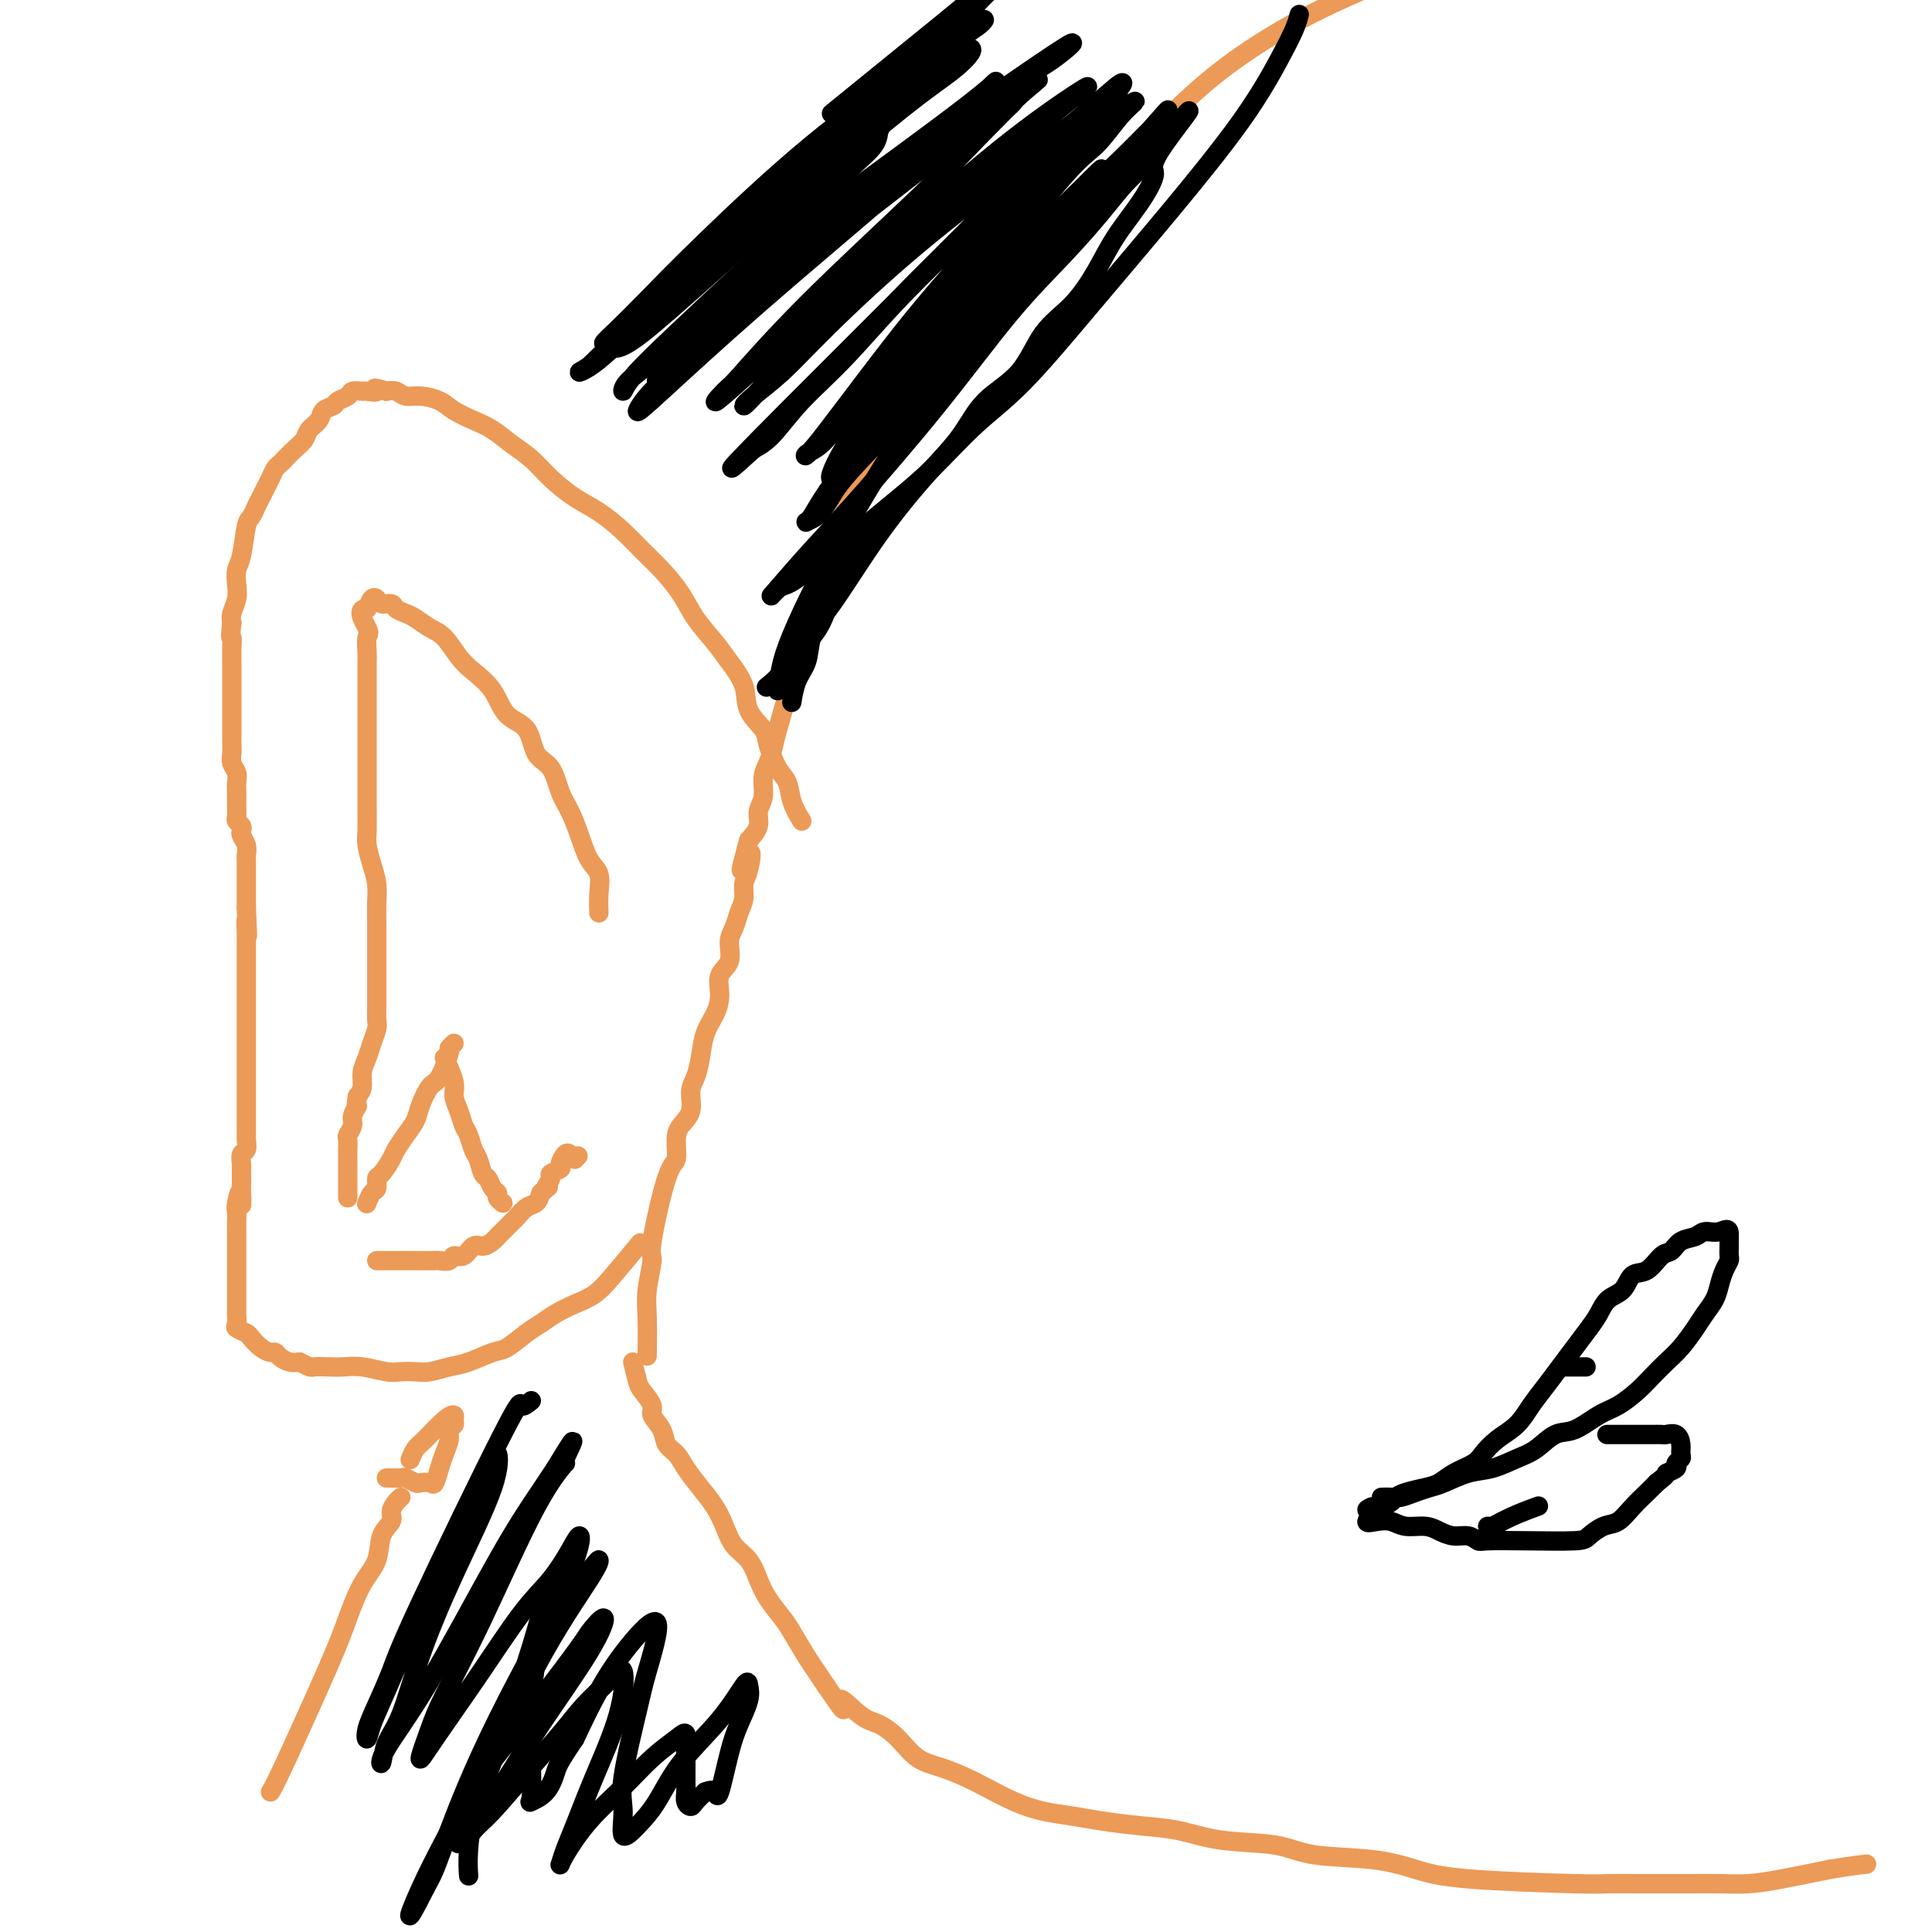 <svg viewBox='0 0 400 400' version='1.1' xmlns='http://www.w3.org/2000/svg' xmlns:xlink='http://www.w3.org/1999/xlink'><g fill='none' stroke='#EC9A57' stroke-width='4' stroke-linecap='round' stroke-linejoin='round'><path d='M166,170c-0.777,-1.293 -1.554,-2.586 -2,-4c-0.446,-1.414 -0.561,-2.950 -1,-4c-0.439,-1.050 -1.201,-1.613 -2,-3c-0.799,-1.387 -1.635,-3.599 -2,-5c-0.365,-1.401 -0.260,-1.990 -1,-3c-0.740,-1.010 -2.327,-2.439 -3,-4c-0.673,-1.561 -0.433,-3.252 -1,-5c-0.567,-1.748 -1.939,-3.552 -3,-5c-1.061,-1.448 -1.809,-2.540 -3,-4c-1.191,-1.460 -2.824,-3.289 -4,-5c-1.176,-1.711 -1.896,-3.305 -3,-5c-1.104,-1.695 -2.594,-3.492 -4,-5c-1.406,-1.508 -2.728,-2.727 -4,-4c-1.272,-1.273 -2.492,-2.599 -4,-4c-1.508,-1.401 -3.302,-2.878 -5,-4c-1.698,-1.122 -3.300,-1.890 -5,-3c-1.700,-1.110 -3.497,-2.562 -5,-4c-1.503,-1.438 -2.713,-2.860 -4,-4c-1.287,-1.140 -2.650,-1.997 -4,-3c-1.350,-1.003 -2.686,-2.154 -4,-3c-1.314,-0.846 -2.607,-1.389 -4,-2c-1.393,-0.611 -2.887,-1.292 -4,-2c-1.113,-0.708 -1.845,-1.444 -3,-2c-1.155,-0.556 -2.732,-0.933 -4,-1c-1.268,-0.067 -2.226,0.174 -3,0c-0.774,-0.174 -1.364,-0.764 -2,-1c-0.636,-0.236 -1.318,-0.118 -2,0'/><path d='M80,81c-3.743,-1.237 -2.101,-0.328 -2,0c0.101,0.328 -1.339,0.077 -2,0c-0.661,-0.077 -0.543,0.021 -1,0c-0.457,-0.021 -1.488,-0.161 -2,0c-0.512,0.161 -0.503,0.624 -1,1c-0.497,0.376 -1.499,0.667 -2,1c-0.501,0.333 -0.501,0.708 -1,1c-0.499,0.292 -1.499,0.501 -2,1c-0.501,0.499 -0.505,1.289 -1,2c-0.495,0.711 -1.480,1.342 -2,2c-0.520,0.658 -0.573,1.341 -1,2c-0.427,0.659 -1.228,1.293 -2,2c-0.772,0.707 -1.516,1.488 -2,2c-0.484,0.512 -0.707,0.756 -1,1c-0.293,0.244 -0.656,0.488 -1,1c-0.344,0.512 -0.670,1.293 -1,2c-0.330,0.707 -0.666,1.340 -1,2c-0.334,0.660 -0.667,1.346 -1,2c-0.333,0.654 -0.667,1.277 -1,2c-0.333,0.723 -0.664,1.548 -1,2c-0.336,0.452 -0.678,0.533 -1,2c-0.322,1.467 -0.626,4.322 -1,6c-0.374,1.678 -0.818,2.179 -1,3c-0.182,0.821 -0.100,1.962 0,3c0.100,1.038 0.219,1.972 0,3c-0.219,1.028 -0.777,2.151 -1,3c-0.223,0.849 -0.112,1.425 0,2'/><path d='M48,129c-0.464,3.695 -0.124,2.933 0,3c0.124,0.067 0.033,0.962 0,2c-0.033,1.038 -0.009,2.217 0,3c0.009,0.783 0.002,1.168 0,2c-0.002,0.832 -0.001,2.110 0,3c0.001,0.890 0.000,1.393 0,2c-0.000,0.607 -0.000,1.317 0,2c0.000,0.683 0.000,1.338 0,2c-0.000,0.662 -0.001,1.332 0,2c0.001,0.668 0.004,1.334 0,2c-0.004,0.666 -0.015,1.333 0,2c0.015,0.667 0.057,1.334 0,2c-0.057,0.666 -0.211,1.329 0,2c0.211,0.671 0.789,1.348 1,2c0.211,0.652 0.057,1.278 0,2c-0.057,0.722 -0.016,1.541 0,2c0.016,0.459 0.008,0.557 0,1c-0.008,0.443 -0.016,1.232 0,2c0.016,0.768 0.056,1.514 0,2c-0.056,0.486 -0.207,0.710 0,1c0.207,0.290 0.774,0.645 1,1c0.226,0.355 0.113,0.710 0,1c-0.113,0.290 -0.226,0.514 0,1c0.226,0.486 0.793,1.233 1,2c0.207,0.767 0.056,1.555 0,2c-0.056,0.445 -0.015,0.547 0,1c0.015,0.453 0.004,1.255 0,2c-0.004,0.745 -0.001,1.431 0,2c0.001,0.569 0.000,1.020 0,2c-0.000,0.980 -0.000,2.490 0,4'/><path d='M51,188c0.464,9.711 0.124,4.489 0,3c-0.124,-1.489 -0.033,0.756 0,2c0.033,1.244 0.009,1.488 0,2c-0.009,0.512 -0.002,1.293 0,2c0.002,0.707 0.001,1.340 0,2c-0.001,0.660 -0.000,1.346 0,2c0.000,0.654 0.000,1.275 0,2c-0.000,0.725 -0.000,1.555 0,2c0.000,0.445 0.000,0.504 0,1c-0.000,0.496 -0.000,1.427 0,2c0.000,0.573 0.000,0.786 0,1c-0.000,0.214 -0.000,0.427 0,1c0.000,0.573 0.000,1.504 0,2c-0.000,0.496 0.000,0.556 0,1c-0.000,0.444 -0.000,1.272 0,2c0.000,0.728 0.000,1.357 0,2c-0.000,0.643 -0.000,1.299 0,2c0.000,0.701 0.000,1.448 0,2c-0.000,0.552 -0.000,0.910 0,2c0.000,1.090 0.000,2.912 0,4c-0.000,1.088 -0.000,1.442 0,2c0.000,0.558 0.001,1.319 0,2c-0.001,0.681 -0.004,1.280 0,2c0.004,0.720 0.015,1.559 0,2c-0.015,0.441 -0.057,0.485 0,1c0.057,0.515 0.211,1.503 0,2c-0.211,0.497 -0.789,0.504 -1,1c-0.211,0.496 -0.057,1.480 0,2c0.057,0.520 0.016,0.577 0,1c-0.016,0.423 -0.008,1.211 0,2'/><path d='M50,244c-0.094,9.248 0.171,4.369 0,3c-0.171,-1.369 -0.778,0.774 -1,2c-0.222,1.226 -0.060,1.537 0,2c0.060,0.463 0.016,1.079 0,2c-0.016,0.921 -0.004,2.146 0,3c0.004,0.854 0.001,1.335 0,2c-0.001,0.665 -0.000,1.512 0,2c0.000,0.488 0.000,0.617 0,1c-0.000,0.383 -0.000,1.019 0,2c0.000,0.981 0.000,2.308 0,3c-0.000,0.692 -0.000,0.748 0,1c0.000,0.252 0.001,0.701 0,1c-0.001,0.299 -0.002,0.447 0,1c0.002,0.553 0.007,1.510 0,2c-0.007,0.490 -0.028,0.511 0,1c0.028,0.489 0.104,1.444 0,2c-0.104,0.556 -0.389,0.713 0,1c0.389,0.287 1.452,0.703 2,1c0.548,0.297 0.580,0.475 1,1c0.420,0.525 1.229,1.398 2,2c0.771,0.602 1.505,0.932 2,1c0.495,0.068 0.751,-0.126 1,0c0.249,0.126 0.490,0.572 1,1c0.510,0.428 1.289,0.836 2,1c0.711,0.164 1.356,0.082 2,0'/><path d='M62,282c2.545,1.311 2.407,1.087 3,1c0.593,-0.087 1.915,-0.037 3,0c1.085,0.037 1.932,0.062 3,0c1.068,-0.062 2.357,-0.212 4,0c1.643,0.212 3.640,0.786 5,1c1.360,0.214 2.084,0.070 3,0c0.916,-0.070 2.024,-0.064 3,0c0.976,0.064 1.821,0.188 3,0c1.179,-0.188 2.693,-0.687 4,-1c1.307,-0.313 2.408,-0.440 4,-1c1.592,-0.560 3.674,-1.553 5,-2c1.326,-0.447 1.894,-0.346 3,-1c1.106,-0.654 2.750,-2.061 4,-3c1.250,-0.939 2.107,-1.409 3,-2c0.893,-0.591 1.823,-1.301 3,-2c1.177,-0.699 2.600,-1.386 4,-2c1.400,-0.614 2.777,-1.154 4,-2c1.223,-0.846 2.291,-1.997 4,-4c1.709,-2.003 4.060,-4.858 5,-6c0.940,-1.142 0.470,-0.571 0,0'/><path d='M124,189c-0.048,-1.297 -0.096,-2.594 0,-4c0.096,-1.406 0.335,-2.919 0,-4c-0.335,-1.081 -1.243,-1.728 -2,-3c-0.757,-1.272 -1.362,-3.167 -2,-5c-0.638,-1.833 -1.310,-3.604 -2,-5c-0.690,-1.396 -1.399,-2.416 -2,-4c-0.601,-1.584 -1.093,-3.732 -2,-5c-0.907,-1.268 -2.227,-1.655 -3,-3c-0.773,-1.345 -0.997,-3.646 -2,-5c-1.003,-1.354 -2.786,-1.760 -4,-3c-1.214,-1.240 -1.861,-3.315 -3,-5c-1.139,-1.685 -2.770,-2.980 -4,-4c-1.230,-1.020 -2.058,-1.765 -3,-3c-0.942,-1.235 -1.997,-2.961 -3,-4c-1.003,-1.039 -1.955,-1.393 -3,-2c-1.045,-0.607 -2.182,-1.468 -3,-2c-0.818,-0.532 -1.318,-0.734 -2,-1c-0.682,-0.266 -1.545,-0.595 -2,-1c-0.455,-0.405 -0.503,-0.888 -1,-1c-0.497,-0.112 -1.442,0.145 -2,0c-0.558,-0.145 -0.727,-0.693 -1,-1c-0.273,-0.307 -0.649,-0.373 -1,0c-0.351,0.373 -0.675,1.187 -1,2'/><path d='M76,126c-2.475,-0.100 -0.663,2.650 0,4c0.663,1.350 0.178,1.299 0,2c-0.178,0.701 -0.048,2.154 0,3c0.048,0.846 0.013,1.083 0,2c-0.013,0.917 -0.003,2.513 0,4c0.003,1.487 0.001,2.866 0,4c-0.001,1.134 -0.000,2.022 0,3c0.000,0.978 0.000,2.046 0,3c-0.000,0.954 -0.000,1.794 0,3c0.000,1.206 0.000,2.777 0,4c-0.000,1.223 -0.001,2.097 0,3c0.001,0.903 0.003,1.833 0,3c-0.003,1.167 -0.011,2.570 0,4c0.011,1.430 0.041,2.889 0,4c-0.041,1.111 -0.155,1.876 0,3c0.155,1.124 0.577,2.607 1,4c0.423,1.393 0.845,2.695 1,4c0.155,1.305 0.041,2.614 0,4c-0.041,1.386 -0.011,2.849 0,4c0.011,1.151 0.003,1.989 0,4c-0.003,2.011 0.000,5.195 0,7c-0.000,1.805 -0.003,2.230 0,3c0.003,0.770 0.012,1.886 0,3c-0.012,1.114 -0.046,2.227 0,3c0.046,0.773 0.171,1.208 0,2c-0.171,0.792 -0.637,1.942 -1,3c-0.363,1.058 -0.623,2.026 -1,3c-0.377,0.974 -0.871,1.955 -1,3c-0.129,1.045 0.106,2.156 0,3c-0.106,0.844 -0.553,1.422 -1,2'/><path d='M74,227c-0.554,2.831 0.062,1.909 0,2c-0.062,0.091 -0.801,1.194 -1,2c-0.199,0.806 0.143,1.314 0,2c-0.143,0.686 -0.770,1.550 -1,2c-0.230,0.450 -0.062,0.487 0,1c0.062,0.513 0.016,1.502 0,2c-0.016,0.498 -0.004,0.504 0,1c0.004,0.496 0.001,1.480 0,2c-0.001,0.520 -0.000,0.574 0,1c0.000,0.426 0.000,1.225 0,2c-0.000,0.775 -0.000,1.527 0,2c0.000,0.473 0.000,0.666 0,1c-0.000,0.334 -0.000,0.810 0,1c0.000,0.190 0.000,0.095 0,0'/><path d='M78,261c1.066,-0.000 2.133,-0.000 3,0c0.867,0.000 1.536,0.000 2,0c0.464,-0.000 0.725,-0.000 1,0c0.275,0.000 0.564,0.001 1,0c0.436,-0.001 1.019,-0.005 2,0c0.981,0.005 2.360,0.017 3,0c0.640,-0.017 0.542,-0.065 1,0c0.458,0.065 1.473,0.243 2,0c0.527,-0.243 0.564,-0.905 1,-1c0.436,-0.095 1.269,0.378 2,0c0.731,-0.378 1.361,-1.606 2,-2c0.639,-0.394 1.289,0.045 2,0c0.711,-0.045 1.485,-0.574 2,-1c0.515,-0.426 0.771,-0.748 1,-1c0.229,-0.252 0.432,-0.434 1,-1c0.568,-0.566 1.500,-1.516 2,-2c0.500,-0.484 0.567,-0.501 1,-1c0.433,-0.499 1.232,-1.481 2,-2c0.768,-0.519 1.505,-0.577 2,-1c0.495,-0.423 0.747,-1.212 1,-2'/><path d='M112,247c2.632,-2.129 1.212,-0.950 1,-1c-0.212,-0.050 0.783,-1.327 1,-2c0.217,-0.673 -0.345,-0.741 0,-1c0.345,-0.259 1.598,-0.707 2,-1c0.402,-0.293 -0.047,-0.429 0,-1c0.047,-0.571 0.590,-1.577 1,-2c0.410,-0.423 0.689,-0.264 1,0c0.311,0.264 0.656,0.632 1,1'/><path d='M119,240c1.167,-1.167 0.583,-0.583 0,0'/><path d='M94,216c-0.471,0.452 -0.942,0.904 -1,1c-0.058,0.096 0.298,-0.165 0,1c-0.298,1.165 -1.248,3.757 -2,5c-0.752,1.243 -1.305,1.138 -2,2c-0.695,0.862 -1.533,2.691 -2,4c-0.467,1.309 -0.562,2.099 -1,3c-0.438,0.901 -1.217,1.914 -2,3c-0.783,1.086 -1.568,2.246 -2,3c-0.432,0.754 -0.511,1.104 -1,2c-0.489,0.896 -1.389,2.339 -2,3c-0.611,0.661 -0.935,0.542 -1,1c-0.065,0.458 0.127,1.494 0,2c-0.127,0.506 -0.573,0.482 -1,1c-0.427,0.518 -0.836,1.576 -1,2c-0.164,0.424 -0.082,0.212 0,0'/><path d='M92,219c0.869,1.843 1.738,3.686 2,5c0.262,1.314 -0.085,2.099 0,3c0.085,0.901 0.600,1.917 1,3c0.400,1.083 0.685,2.234 1,3c0.315,0.766 0.662,1.146 1,2c0.338,0.854 0.668,2.183 1,3c0.332,0.817 0.667,1.122 1,2c0.333,0.878 0.662,2.329 1,3c0.338,0.671 0.683,0.562 1,1c0.317,0.438 0.607,1.424 1,2c0.393,0.576 0.889,0.742 1,1c0.111,0.258 -0.162,0.608 0,1c0.162,0.392 0.761,0.826 1,1c0.239,0.174 0.120,0.087 0,0'/><path d='M56,371c0.352,-0.526 0.704,-1.052 3,-6c2.296,-4.948 6.536,-14.319 9,-20c2.464,-5.681 3.151,-7.672 4,-10c0.849,-2.328 1.859,-4.994 3,-7c1.141,-2.006 2.414,-3.353 3,-5c0.586,-1.647 0.486,-3.594 1,-5c0.514,-1.406 1.640,-2.272 2,-3c0.360,-0.728 -0.048,-1.319 0,-2c0.048,-0.681 0.551,-1.453 1,-2c0.449,-0.547 0.842,-0.871 1,-1c0.158,-0.129 0.079,-0.065 0,0'/><path d='M80,306c0.211,-0.008 0.423,-0.016 1,0c0.577,0.016 1.520,0.056 2,0c0.480,-0.056 0.496,-0.209 1,0c0.504,0.209 1.497,0.779 2,1c0.503,0.221 0.516,0.093 1,0c0.484,-0.093 1.440,-0.150 2,0c0.560,0.150 0.723,0.506 1,0c0.277,-0.506 0.666,-1.876 1,-3c0.334,-1.124 0.611,-2.003 1,-3c0.389,-0.997 0.890,-2.113 1,-3c0.110,-0.887 -0.171,-1.544 0,-2c0.171,-0.456 0.793,-0.711 1,-1c0.207,-0.289 0.000,-0.612 0,-1c-0.000,-0.388 0.206,-0.843 0,-1c-0.206,-0.157 -0.826,-0.017 -2,1c-1.174,1.017 -2.902,2.912 -4,4c-1.098,1.088 -1.565,1.370 -2,2c-0.435,0.630 -0.839,1.609 -1,2c-0.161,0.391 -0.081,0.196 0,0'/><path d='M187,83c-0.214,0.541 -0.428,1.082 -1,2c-0.572,0.918 -1.500,2.213 -2,3c-0.500,0.787 -0.570,1.067 -1,2c-0.430,0.933 -1.218,2.521 -2,4c-0.782,1.479 -1.558,2.851 -2,4c-0.442,1.149 -0.551,2.077 -1,3c-0.449,0.923 -1.237,1.843 -2,3c-0.763,1.157 -1.500,2.553 -2,4c-0.500,1.447 -0.763,2.944 -1,4c-0.237,1.056 -0.449,1.669 -1,3c-0.551,1.331 -1.443,3.380 -2,5c-0.557,1.620 -0.779,2.811 -1,4c-0.221,1.189 -0.439,2.376 -1,4c-0.561,1.624 -1.463,3.684 -2,5c-0.537,1.316 -0.707,1.889 -1,3c-0.293,1.111 -0.708,2.762 -1,4c-0.292,1.238 -0.461,2.063 -1,4c-0.539,1.937 -1.450,4.987 -2,7c-0.550,2.013 -0.740,2.989 -1,4c-0.260,1.011 -0.590,2.055 -1,3c-0.410,0.945 -0.900,1.789 -1,3c-0.100,1.211 0.190,2.789 0,4c-0.190,1.211 -0.859,2.057 -1,3c-0.141,0.943 0.245,1.984 0,3c-0.245,1.016 -1.123,2.008 -2,3'/><path d='M155,174c-2.957,10.746 -0.848,4.611 0,3c0.848,-1.611 0.435,1.301 0,3c-0.435,1.699 -0.891,2.186 -1,3c-0.109,0.814 0.131,1.954 0,3c-0.131,1.046 -0.631,1.997 -1,3c-0.369,1.003 -0.606,2.056 -1,3c-0.394,0.944 -0.945,1.778 -1,3c-0.055,1.222 0.385,2.832 0,4c-0.385,1.168 -1.595,1.894 -2,3c-0.405,1.106 -0.006,2.593 0,4c0.006,1.407 -0.381,2.735 -1,4c-0.619,1.265 -1.471,2.467 -2,4c-0.529,1.533 -0.737,3.397 -1,5c-0.263,1.603 -0.582,2.945 -1,4c-0.418,1.055 -0.934,1.824 -1,3c-0.066,1.176 0.318,2.759 0,4c-0.318,1.241 -1.336,2.141 -2,3c-0.664,0.859 -0.972,1.679 -1,3c-0.028,1.321 0.223,3.143 0,4c-0.223,0.857 -0.921,0.749 -2,4c-1.079,3.251 -2.538,9.860 -3,13c-0.462,3.140 0.072,2.811 0,4c-0.072,1.189 -0.751,3.896 -1,6c-0.249,2.104 -0.067,3.605 0,6c0.067,2.395 0.019,5.684 0,7c-0.019,1.316 -0.010,0.658 0,0'/><path d='M131,282c0.374,1.544 0.748,3.088 1,4c0.252,0.912 0.381,1.193 1,2c0.619,0.807 1.727,2.141 2,3c0.273,0.859 -0.290,1.243 0,2c0.290,0.757 1.431,1.885 2,3c0.569,1.115 0.565,2.216 1,3c0.435,0.784 1.310,1.251 2,2c0.690,0.749 1.195,1.779 2,3c0.805,1.221 1.910,2.633 3,4c1.090,1.367 2.165,2.690 3,4c0.835,1.310 1.430,2.608 2,4c0.570,1.392 1.115,2.880 2,4c0.885,1.120 2.109,1.872 3,3c0.891,1.128 1.450,2.630 2,4c0.550,1.370 1.092,2.607 2,4c0.908,1.393 2.183,2.942 3,4c0.817,1.058 1.178,1.624 2,3c0.822,1.376 2.106,3.563 3,5c0.894,1.437 1.398,2.125 2,3c0.602,0.875 1.301,1.938 2,3'/><path d='M171,349c5.593,8.256 3.075,3.896 3,3c-0.075,-0.896 2.292,1.671 4,3c1.708,1.329 2.757,1.420 4,2c1.243,0.580 2.679,1.649 4,3c1.321,1.351 2.526,2.984 4,4c1.474,1.016 3.218,1.414 5,2c1.782,0.586 3.602,1.361 5,2c1.398,0.639 2.373,1.141 4,2c1.627,0.859 3.906,2.076 6,3c2.094,0.924 4.003,1.556 6,2c1.997,0.444 4.083,0.700 6,1c1.917,0.300 3.667,0.642 6,1c2.333,0.358 5.251,0.730 8,1c2.749,0.270 5.331,0.439 8,1c2.669,0.561 5.426,1.515 9,2c3.574,0.485 7.966,0.501 11,1c3.034,0.499 4.711,1.482 8,2c3.289,0.518 8.190,0.569 12,1c3.810,0.431 6.528,1.240 9,2c2.472,0.760 4.697,1.472 11,2c6.303,0.528 16.684,0.874 22,1c5.316,0.126 5.568,0.034 7,0c1.432,-0.034 4.044,-0.008 6,0c1.956,0.008 3.257,0.000 5,0c1.743,-0.000 3.928,0.008 6,0c2.072,-0.008 4.030,-0.033 6,0c1.970,0.033 3.954,0.124 6,0c2.046,-0.124 4.156,-0.464 7,-1c2.844,-0.536 6.422,-1.268 10,-2'/><path d='M379,387c4.200,-0.689 6.200,-0.911 7,-1c0.800,-0.089 0.400,-0.044 0,0'/><path d='M181,91c-0.273,-0.198 -0.546,-0.395 0,-1c0.546,-0.605 1.911,-1.616 3,-3c1.089,-1.384 1.902,-3.141 3,-5c1.098,-1.859 2.481,-3.820 6,-8c3.519,-4.180 9.173,-10.579 13,-15c3.827,-4.421 5.826,-6.865 9,-10c3.174,-3.135 7.524,-6.962 12,-11c4.476,-4.038 9.077,-8.289 13,-12c3.923,-3.711 7.167,-6.884 11,-10c3.833,-3.116 8.254,-6.175 13,-9c4.746,-2.825 9.816,-5.414 18,-9c8.184,-3.586 19.481,-8.167 24,-10c4.519,-1.833 2.259,-0.916 0,0'/></g>
<g fill='none' stroke='#000000' stroke-width='4' stroke-linecap='round' stroke-linejoin='round'><path d='M269,3c-0.232,0.862 -0.463,1.723 -1,3c-0.537,1.277 -1.378,2.969 -3,6c-1.622,3.031 -4.023,7.402 -8,13c-3.977,5.598 -9.530,12.424 -15,19c-5.470,6.576 -10.856,12.901 -16,19c-5.144,6.099 -10.045,11.972 -14,16c-3.955,4.028 -6.965,6.213 -10,9c-3.035,2.787 -6.094,6.178 -9,9c-2.906,2.822 -5.659,5.077 -8,7c-2.341,1.923 -4.269,3.514 -6,5c-1.731,1.486 -3.264,2.869 -5,4c-1.736,1.131 -3.676,2.012 -5,3c-1.324,0.988 -2.034,2.084 -3,3c-0.966,0.916 -2.190,1.653 -3,2c-0.810,0.347 -1.206,0.304 -2,1c-0.794,0.696 -1.984,2.130 -1,1c0.984,-1.130 4.143,-4.823 7,-8c2.857,-3.177 5.411,-5.839 10,-11c4.589,-5.161 11.213,-12.820 17,-20c5.787,-7.180 10.737,-13.880 15,-19c4.263,-5.120 7.838,-8.659 11,-12c3.162,-3.341 5.909,-6.483 8,-9c2.091,-2.517 3.524,-4.408 5,-6c1.476,-1.592 2.993,-2.883 4,-4c1.007,-1.117 1.503,-2.058 2,-3'/><path d='M239,31c12.765,-14.750 5.178,-5.624 2,-1c-3.178,4.624 -1.947,4.746 -2,6c-0.053,1.254 -1.389,3.640 -3,6c-1.611,2.360 -3.499,4.693 -5,7c-1.501,2.307 -2.617,4.589 -4,7c-1.383,2.411 -3.032,4.950 -5,7c-1.968,2.050 -4.254,3.610 -6,6c-1.746,2.390 -2.951,5.610 -5,8c-2.049,2.390 -4.941,3.952 -7,6c-2.059,2.048 -3.285,4.584 -5,7c-1.715,2.416 -3.920,4.714 -6,7c-2.080,2.286 -4.034,4.561 -6,7c-1.966,2.439 -3.943,5.044 -6,8c-2.057,2.956 -4.194,6.264 -6,9c-1.806,2.736 -3.279,4.902 -5,7c-1.721,2.098 -3.688,4.129 -5,6c-1.312,1.871 -1.969,3.581 -3,5c-1.031,1.419 -2.438,2.548 -3,3c-0.562,0.452 -0.281,0.226 0,0'/><path d='M179,110c-1.090,1.242 -2.180,2.484 -3,4c-0.820,1.516 -1.369,3.307 -2,5c-0.631,1.693 -1.344,3.289 -2,5c-0.656,1.711 -1.253,3.538 -2,5c-0.747,1.462 -1.642,2.561 -2,3c-0.358,0.439 -0.179,0.220 0,0'/><path d='M174,112c-0.211,1.380 -0.423,2.760 -1,4c-0.577,1.240 -1.520,2.340 -2,4c-0.480,1.660 -0.496,3.882 -1,6c-0.504,2.118 -1.494,4.134 -2,6c-0.506,1.866 -0.527,3.583 -1,5c-0.473,1.417 -1.396,2.535 -2,4c-0.604,1.465 -0.887,3.276 -1,4c-0.113,0.724 -0.057,0.362 0,0'/><path d='M161,143c0.218,-1.917 0.436,-3.835 1,-6c0.564,-2.165 1.476,-4.579 3,-8c1.524,-3.421 3.662,-7.849 7,-14c3.338,-6.151 7.875,-14.026 13,-22c5.125,-7.974 10.838,-16.046 16,-23c5.162,-6.954 9.774,-12.789 14,-18c4.226,-5.211 8.066,-9.798 11,-13c2.934,-3.202 4.962,-5.018 7,-7c2.038,-1.982 4.086,-4.130 5,-5c0.914,-0.870 0.695,-0.461 2,-2c1.305,-1.539 4.135,-5.026 -2,2c-6.135,7.026 -21.235,24.566 -32,37c-10.765,12.434 -17.194,19.763 -22,25c-4.806,5.237 -7.987,8.382 -10,11c-2.013,2.618 -2.858,4.710 -4,6c-1.142,1.290 -2.581,1.778 -3,2c-0.419,0.222 0.182,0.178 1,-1c0.818,-1.178 1.852,-3.490 6,-9c4.148,-5.510 11.410,-14.219 18,-22c6.590,-7.781 12.509,-14.633 17,-20c4.491,-5.367 7.554,-9.250 10,-12c2.446,-2.750 4.274,-4.366 6,-6c1.726,-1.634 3.349,-3.286 3,-3c-0.349,0.286 -2.671,2.510 -7,7c-4.329,4.490 -10.664,11.245 -17,18'/><path d='M204,60c-8.901,10.163 -19.155,23.070 -24,29c-4.845,5.930 -4.282,4.883 -5,6c-0.718,1.117 -2.717,4.398 -3,4c-0.283,-0.398 1.151,-4.476 6,-11c4.849,-6.524 13.112,-15.494 21,-25c7.888,-9.506 15.399,-19.549 20,-25c4.601,-5.451 6.290,-6.311 8,-8c1.710,-1.689 3.441,-4.209 5,-6c1.559,-1.791 2.947,-2.853 3,-3c0.053,-0.147 -1.230,0.623 -3,2c-1.770,1.377 -4.028,3.363 -10,10c-5.972,6.637 -15.660,17.924 -23,26c-7.340,8.076 -12.333,12.939 -16,17c-3.667,4.061 -6.010,7.320 -8,10c-1.990,2.680 -3.629,4.783 -5,6c-1.371,1.217 -2.476,1.550 -3,2c-0.524,0.450 -0.468,1.019 2,-2c2.468,-3.019 7.350,-9.625 13,-17c5.650,-7.375 12.070,-15.519 22,-26c9.930,-10.481 23.372,-23.300 27,-27c3.628,-3.700 -2.556,1.718 -11,9c-8.444,7.282 -19.147,16.426 -27,24c-7.853,7.574 -12.858,13.576 -17,18c-4.142,4.424 -7.423,7.268 -10,10c-2.577,2.732 -4.451,5.352 -6,7c-1.549,1.648 -2.775,2.324 -4,3'/><path d='M156,93c-10.705,9.856 0.033,-1.003 8,-9c7.967,-7.997 13.165,-13.133 20,-20c6.835,-6.867 15.308,-15.464 22,-22c6.692,-6.536 11.602,-11.012 15,-14c3.398,-2.988 5.284,-4.487 7,-6c1.716,-1.513 3.262,-3.040 4,-4c0.738,-0.960 0.668,-1.353 -1,0c-1.668,1.353 -4.933,4.452 -12,10c-7.067,5.548 -17.937,13.543 -27,21c-9.063,7.457 -16.321,14.375 -21,19c-4.679,4.625 -6.781,6.959 -9,9c-2.219,2.041 -4.556,3.791 -6,5c-1.444,1.209 -1.997,1.878 -2,2c-0.003,0.122 0.543,-0.303 3,-3c2.457,-2.697 6.826,-7.668 14,-15c7.174,-7.332 17.155,-17.027 25,-24c7.845,-6.973 13.555,-11.225 17,-14c3.445,-2.775 4.623,-4.072 7,-6c2.377,-1.928 5.951,-4.486 5,-4c-0.951,0.486 -6.428,4.017 -13,9c-6.572,4.983 -14.240,11.417 -26,22c-11.760,10.583 -27.612,25.315 -34,31c-6.388,5.685 -3.311,2.325 -2,1c1.311,-1.325 0.857,-0.613 3,-3c2.143,-2.387 6.885,-7.873 14,-15c7.115,-7.127 16.604,-15.893 23,-22c6.396,-6.107 9.698,-9.553 13,-13'/><path d='M203,28c9.193,-9.322 6.675,-6.626 6,-6c-0.675,0.626 0.495,-0.817 3,-3c2.505,-2.183 6.347,-5.105 -3,2c-9.347,7.105 -31.883,24.238 -45,35c-13.117,10.762 -16.815,15.155 -20,18c-3.185,2.845 -5.858,4.144 -8,6c-2.142,1.856 -3.752,4.268 -4,5c-0.248,0.732 0.865,-0.217 5,-4c4.135,-3.783 11.293,-10.399 20,-18c8.707,-7.601 18.963,-16.187 28,-24c9.037,-7.813 16.856,-14.851 22,-19c5.144,-4.149 7.613,-5.407 10,-7c2.387,-1.593 4.690,-3.520 5,-4c0.310,-0.480 -1.374,0.488 -8,5c-6.626,4.512 -18.193,12.567 -28,20c-9.807,7.433 -17.855,14.245 -24,20c-6.145,5.755 -10.389,10.452 -13,13c-2.611,2.548 -3.590,2.946 -7,6c-3.410,3.054 -9.252,8.764 -4,4c5.252,-4.764 21.597,-20.001 33,-30c11.403,-9.999 17.862,-14.759 22,-18c4.138,-3.241 5.955,-4.961 8,-7c2.045,-2.039 4.320,-4.395 5,-5c0.680,-0.605 -0.234,0.541 -6,5c-5.766,4.459 -16.383,12.229 -27,20'/><path d='M173,42c-10.132,8.027 -18.962,15.596 -25,21c-6.038,5.404 -9.285,8.645 -12,11c-2.715,2.355 -4.900,3.826 -6,5c-1.100,1.174 -1.115,2.053 -1,2c0.115,-0.053 0.360,-1.038 2,-3c1.640,-1.962 4.674,-4.902 9,-9c4.326,-4.098 9.943,-9.354 15,-14c5.057,-4.646 9.554,-8.681 13,-12c3.446,-3.319 5.840,-5.920 8,-8c2.160,-2.080 4.087,-3.639 5,-5c0.913,-1.361 0.812,-2.526 1,-3c0.188,-0.474 0.666,-0.258 -3,2c-3.666,2.258 -11.474,6.556 -19,12c-7.526,5.444 -14.770,12.033 -20,17c-5.230,4.967 -8.446,8.314 -11,11c-2.554,2.686 -4.446,4.713 -6,6c-1.554,1.287 -2.769,1.834 -3,2c-0.231,0.166 0.521,-0.051 2,-1c1.479,-0.949 3.684,-2.631 9,-8c5.316,-5.369 13.744,-14.426 21,-21c7.256,-6.574 13.341,-10.664 21,-17c7.659,-6.336 16.893,-14.916 20,-18c3.107,-3.084 0.089,-0.671 -5,3c-5.089,3.671 -12.248,8.599 -20,15c-7.752,6.401 -16.097,14.273 -22,20c-5.903,5.727 -9.366,9.308 -12,12c-2.634,2.692 -4.440,4.494 -6,6c-1.560,1.506 -2.874,2.716 -3,3c-0.126,0.284 0.937,-0.358 2,-1'/><path d='M127,70c-4.180,4.435 5.870,-4.477 15,-13c9.130,-8.523 17.338,-16.655 26,-24c8.662,-7.345 17.777,-13.902 23,-18c5.223,-4.098 6.555,-5.737 8,-7c1.445,-1.263 3.003,-2.149 4,-3c0.997,-0.851 1.434,-1.668 -1,0c-2.434,1.668 -7.738,5.820 -15,12c-7.262,6.180 -16.480,14.389 -25,22c-8.520,7.611 -16.340,14.625 -21,19c-4.660,4.375 -6.159,6.113 -8,8c-1.841,1.887 -4.023,3.925 -5,5c-0.977,1.075 -0.749,1.187 0,1c0.749,-0.187 2.019,-0.674 5,-3c2.981,-2.326 7.673,-6.492 15,-13c7.327,-6.508 17.288,-15.357 25,-22c7.712,-6.643 13.175,-11.079 17,-14c3.825,-2.921 6.012,-4.327 8,-6c1.988,-1.673 3.776,-3.614 3,-4c-0.776,-0.386 -4.116,0.784 -11,6c-6.884,5.216 -17.311,14.478 -26,22c-8.689,7.522 -15.641,13.305 -23,20c-7.359,6.695 -15.124,14.304 -18,17c-2.876,2.696 -0.861,0.480 4,-4c4.861,-4.480 12.568,-11.225 21,-19c8.432,-7.775 17.590,-16.579 25,-24c7.410,-7.421 13.072,-13.460 17,-17c3.928,-3.540 6.122,-4.583 8,-6c1.878,-1.417 3.439,-3.209 5,-5'/><path d='M203,0c12.335,-11.941 3.172,-4.293 -2,0c-5.172,4.293 -6.354,5.233 -11,9c-4.646,3.767 -12.756,10.362 -16,13c-3.244,2.638 -1.622,1.319 0,0'/><path d='M110,290c-0.865,0.704 -1.730,1.408 -2,1c-0.270,-0.408 0.053,-1.929 -4,6c-4.053,7.929 -12.484,25.307 -17,35c-4.516,9.693 -5.117,11.700 -6,14c-0.883,2.300 -2.049,4.894 -3,7c-0.951,2.106 -1.689,3.726 -2,5c-0.311,1.274 -0.197,2.202 0,2c0.197,-0.202 0.477,-1.536 1,-3c0.523,-1.464 1.289,-3.059 3,-7c1.711,-3.941 4.367,-10.230 7,-16c2.633,-5.770 5.244,-11.023 7,-15c1.756,-3.977 2.657,-6.680 4,-9c1.343,-2.320 3.129,-4.258 4,-6c0.871,-1.742 0.827,-3.289 1,-3c0.173,0.289 0.561,2.414 -1,7c-1.561,4.586 -5.073,11.633 -8,18c-2.927,6.367 -5.270,12.053 -7,17c-1.730,4.947 -2.848,9.155 -4,12c-1.152,2.845 -2.337,4.327 -3,6c-0.663,1.673 -0.803,3.537 -1,4c-0.197,0.463 -0.451,-0.475 1,-3c1.451,-2.525 4.605,-6.635 9,-14c4.395,-7.365 10.029,-17.983 14,-25c3.971,-7.017 6.277,-10.433 8,-13c1.723,-2.567 2.861,-4.283 4,-6'/><path d='M115,304c5.964,-9.887 2.874,-4.105 2,-2c-0.874,2.105 0.468,0.534 0,1c-0.468,0.466 -2.747,2.968 -6,9c-3.253,6.032 -7.480,15.593 -11,23c-3.520,7.407 -6.332,12.659 -8,16c-1.668,3.341 -2.191,4.772 -3,7c-0.809,2.228 -1.904,5.252 -2,6c-0.096,0.748 0.807,-0.782 3,-4c2.193,-3.218 5.677,-8.126 9,-13c3.323,-4.874 6.485,-9.714 9,-13c2.515,-3.286 4.384,-5.017 6,-7c1.616,-1.983 2.978,-4.219 4,-6c1.022,-1.781 1.703,-3.107 2,-3c0.297,0.107 0.210,1.648 -1,5c-1.210,3.352 -3.541,8.516 -6,14c-2.459,5.484 -5.044,11.287 -7,15c-1.956,3.713 -3.284,5.335 -4,7c-0.716,1.665 -0.821,3.373 -2,6c-1.179,2.627 -3.433,6.171 0,2c3.433,-4.171 12.552,-16.059 17,-22c4.448,-5.941 4.224,-5.935 5,-7c0.776,-1.065 2.550,-3.200 3,-3c0.450,0.200 -0.426,2.734 -3,7c-2.574,4.266 -6.847,10.264 -10,15c-3.153,4.736 -5.187,8.210 -7,11c-1.813,2.790 -3.407,4.895 -5,7'/><path d='M100,375c-4.475,7.236 -3.164,5.325 -2,4c1.164,-1.325 2.180,-2.065 4,-4c1.820,-1.935 4.442,-5.064 7,-8c2.558,-2.936 5.050,-5.678 7,-8c1.950,-2.322 3.359,-4.226 5,-6c1.641,-1.774 3.516,-3.420 5,-5c1.484,-1.580 2.577,-3.095 3,-2c0.423,1.095 0.176,4.799 -1,9c-1.176,4.201 -3.282,8.899 -5,13c-1.718,4.101 -3.050,7.604 -4,10c-0.950,2.396 -1.519,3.686 -2,5c-0.481,1.314 -0.875,2.652 -1,3c-0.125,0.348 0.018,-0.295 1,-2c0.982,-1.705 2.803,-4.474 5,-7c2.197,-2.526 4.771,-4.811 7,-7c2.229,-2.189 4.114,-4.281 6,-6c1.886,-1.719 3.773,-3.064 5,-4c1.227,-0.936 1.793,-1.464 2,-1c0.207,0.464 0.055,1.921 0,3c-0.055,1.079 -0.011,1.782 0,3c0.011,1.218 -0.009,2.951 0,4c0.009,1.049 0.047,1.414 0,2c-0.047,0.586 -0.177,1.394 0,2c0.177,0.606 0.663,1.009 1,1c0.337,-0.009 0.525,-0.431 1,-1c0.475,-0.569 1.238,-1.284 2,-2'/><path d='M146,371c1.037,-0.418 1.630,-0.464 2,0c0.370,0.464 0.516,1.439 1,0c0.484,-1.439 1.306,-5.291 2,-8c0.694,-2.709 1.260,-4.276 2,-6c0.740,-1.724 1.654,-3.605 2,-5c0.346,-1.395 0.123,-2.303 0,-3c-0.123,-0.697 -0.146,-1.184 -1,0c-0.854,1.184 -2.538,4.038 -5,7c-2.462,2.962 -5.703,6.032 -8,9c-2.297,2.968 -3.652,5.833 -5,8c-1.348,2.167 -2.691,3.637 -4,5c-1.309,1.363 -2.585,2.620 -3,2c-0.415,-0.620 0.031,-3.117 0,-5c-0.031,-1.883 -0.537,-3.150 0,-7c0.537,-3.850 2.119,-10.281 3,-14c0.881,-3.719 1.062,-4.726 2,-8c0.938,-3.274 2.633,-8.816 2,-10c-0.633,-1.184 -3.593,1.989 -6,5c-2.407,3.011 -4.259,5.860 -6,9c-1.741,3.140 -3.370,6.570 -5,10'/><path d='M119,360c-3.463,5.087 -3.621,5.806 -4,7c-0.379,1.194 -0.978,2.864 -2,4c-1.022,1.136 -2.467,1.737 -3,2c-0.533,0.263 -0.154,0.188 0,-1c0.154,-1.188 0.083,-3.488 0,-7c-0.083,-3.512 -0.178,-8.237 0,-12c0.178,-3.763 0.629,-6.563 1,-9c0.371,-2.437 0.662,-4.512 1,-6c0.338,-1.488 0.723,-2.389 1,-4c0.277,-1.611 0.446,-3.933 0,-3c-0.446,0.933 -1.509,5.122 -3,10c-1.491,4.878 -3.412,10.445 -5,15c-1.588,4.555 -2.844,8.098 -4,11c-1.156,2.902 -2.212,5.163 -3,7c-0.788,1.837 -1.309,3.251 -2,5c-0.691,1.749 -1.552,3.832 -1,2c0.552,-1.832 2.517,-7.580 5,-14c2.483,-6.420 5.482,-13.513 8,-19c2.518,-5.487 4.553,-9.367 7,-14c2.447,-4.633 5.305,-10.018 3,-6c-2.305,4.018 -9.772,17.438 -15,28c-5.228,10.562 -8.215,18.267 -10,23c-1.785,4.733 -2.367,6.495 -3,8c-0.633,1.505 -1.316,2.752 -2,4'/><path d='M88,391c-5.180,10.309 -3.129,4.580 0,-2c3.129,-6.580 7.336,-14.013 12,-23c4.664,-8.987 9.787,-19.530 13,-26c3.213,-6.470 4.518,-8.869 6,-11c1.482,-2.131 3.140,-3.996 4,-5c0.860,-1.004 0.920,-1.148 1,-1c0.080,0.148 0.179,0.587 -2,4c-2.179,3.413 -6.636,9.801 -11,18c-4.364,8.199 -8.634,18.208 -11,25c-2.366,6.792 -2.829,10.367 -3,13c-0.171,2.633 -0.049,4.324 0,5c0.049,0.676 0.024,0.338 0,0'/><path d='M286,310c0.690,-0.023 1.379,-0.047 2,0c0.621,0.047 1.172,0.163 2,0c0.828,-0.163 1.931,-0.606 3,-1c1.069,-0.394 2.102,-0.739 3,-1c0.898,-0.261 1.660,-0.439 3,-1c1.340,-0.561 3.257,-1.506 5,-2c1.743,-0.494 3.311,-0.536 5,-1c1.689,-0.464 3.498,-1.350 5,-2c1.502,-0.650 2.698,-1.065 4,-2c1.302,-0.935 2.712,-2.389 4,-3c1.288,-0.611 2.455,-0.379 4,-1c1.545,-0.621 3.466,-2.095 5,-3c1.534,-0.905 2.679,-1.242 4,-2c1.321,-0.758 2.819,-1.939 4,-3c1.181,-1.061 2.045,-2.002 3,-3c0.955,-0.998 2.000,-2.052 3,-3c1.000,-0.948 1.956,-1.790 3,-3c1.044,-1.210 2.177,-2.789 3,-4c0.823,-1.211 1.334,-2.055 2,-3c0.666,-0.945 1.485,-1.993 2,-3c0.515,-1.007 0.727,-1.975 1,-3c0.273,-1.025 0.609,-2.109 1,-3c0.391,-0.891 0.837,-1.589 1,-2c0.163,-0.411 0.044,-0.534 0,-1c-0.044,-0.466 -0.013,-1.276 0,-2c0.013,-0.724 0.006,-1.362 0,-2'/><path d='M358,256c0.172,-2.223 -0.899,-1.282 -2,-1c-1.101,0.282 -2.234,-0.095 -3,0c-0.766,0.095 -1.167,0.664 -2,1c-0.833,0.336 -2.100,0.441 -3,1c-0.900,0.559 -1.433,1.571 -2,2c-0.567,0.429 -1.167,0.274 -2,1c-0.833,0.726 -1.900,2.333 -3,3c-1.100,0.667 -2.233,0.393 -3,1c-0.767,0.607 -1.167,2.094 -2,3c-0.833,0.906 -2.099,1.232 -3,2c-0.901,0.768 -1.438,1.979 -2,3c-0.562,1.021 -1.151,1.851 -2,3c-0.849,1.149 -1.959,2.618 -3,4c-1.041,1.382 -2.015,2.676 -3,4c-0.985,1.324 -1.983,2.676 -3,4c-1.017,1.324 -2.052,2.620 -3,4c-0.948,1.380 -1.808,2.845 -3,4c-1.192,1.155 -2.717,2.001 -4,3c-1.283,0.999 -2.323,2.151 -3,3c-0.677,0.849 -0.989,1.393 -2,2c-1.011,0.607 -2.719,1.276 -4,2c-1.281,0.724 -2.135,1.503 -3,2c-0.865,0.497 -1.740,0.711 -3,1c-1.260,0.289 -2.904,0.652 -4,1c-1.096,0.348 -1.644,0.681 -2,1c-0.356,0.319 -0.519,0.624 -1,1c-0.481,0.376 -1.280,0.822 -2,1c-0.720,0.178 -1.360,0.089 -2,0'/><path d='M284,312c-2.083,0.880 -0.291,0.579 0,1c0.291,0.421 -0.918,1.562 -1,2c-0.082,0.438 0.964,0.173 2,0c1.036,-0.173 2.062,-0.252 3,0c0.938,0.252 1.788,0.837 3,1c1.212,0.163 2.787,-0.096 4,0c1.213,0.096 2.064,0.548 3,1c0.936,0.452 1.956,0.906 3,1c1.044,0.094 2.111,-0.170 3,0c0.889,0.170 1.598,0.776 2,1c0.402,0.224 0.495,0.067 2,0c1.505,-0.067 4.423,-0.044 8,0c3.577,0.044 7.815,0.108 10,0c2.185,-0.108 2.318,-0.389 3,-1c0.682,-0.611 1.912,-1.553 3,-2c1.088,-0.447 2.034,-0.398 3,-1c0.966,-0.602 1.952,-1.854 3,-3c1.048,-1.146 2.156,-2.184 3,-3c0.844,-0.816 1.422,-1.408 2,-2'/><path d='M343,307c2.957,-2.261 1.850,-1.915 2,-2c0.150,-0.085 1.557,-0.603 2,-1c0.443,-0.397 -0.079,-0.674 0,-1c0.079,-0.326 0.761,-0.700 1,-1c0.239,-0.300 0.037,-0.525 0,-1c-0.037,-0.475 0.090,-1.199 0,-2c-0.090,-0.801 -0.397,-1.679 -1,-2c-0.603,-0.321 -1.501,-0.086 -2,0c-0.499,0.086 -0.600,0.023 -1,0c-0.400,-0.023 -1.099,-0.006 -2,0c-0.901,0.006 -2.004,0.002 -3,0c-0.996,-0.002 -1.883,-0.000 -3,0c-1.117,0.000 -2.462,0.000 -3,0c-0.538,-0.000 -0.269,-0.000 0,0'/><path d='M308,316c0.119,0.167 0.238,0.333 1,0c0.762,-0.333 2.167,-1.167 4,-2c1.833,-0.833 4.095,-1.667 5,-2c0.905,-0.333 0.452,-0.167 0,0'/><path d='M324,283c1.667,0.000 3.333,0.000 4,0c0.667,0.000 0.333,0.000 0,0'/></g>
</svg>